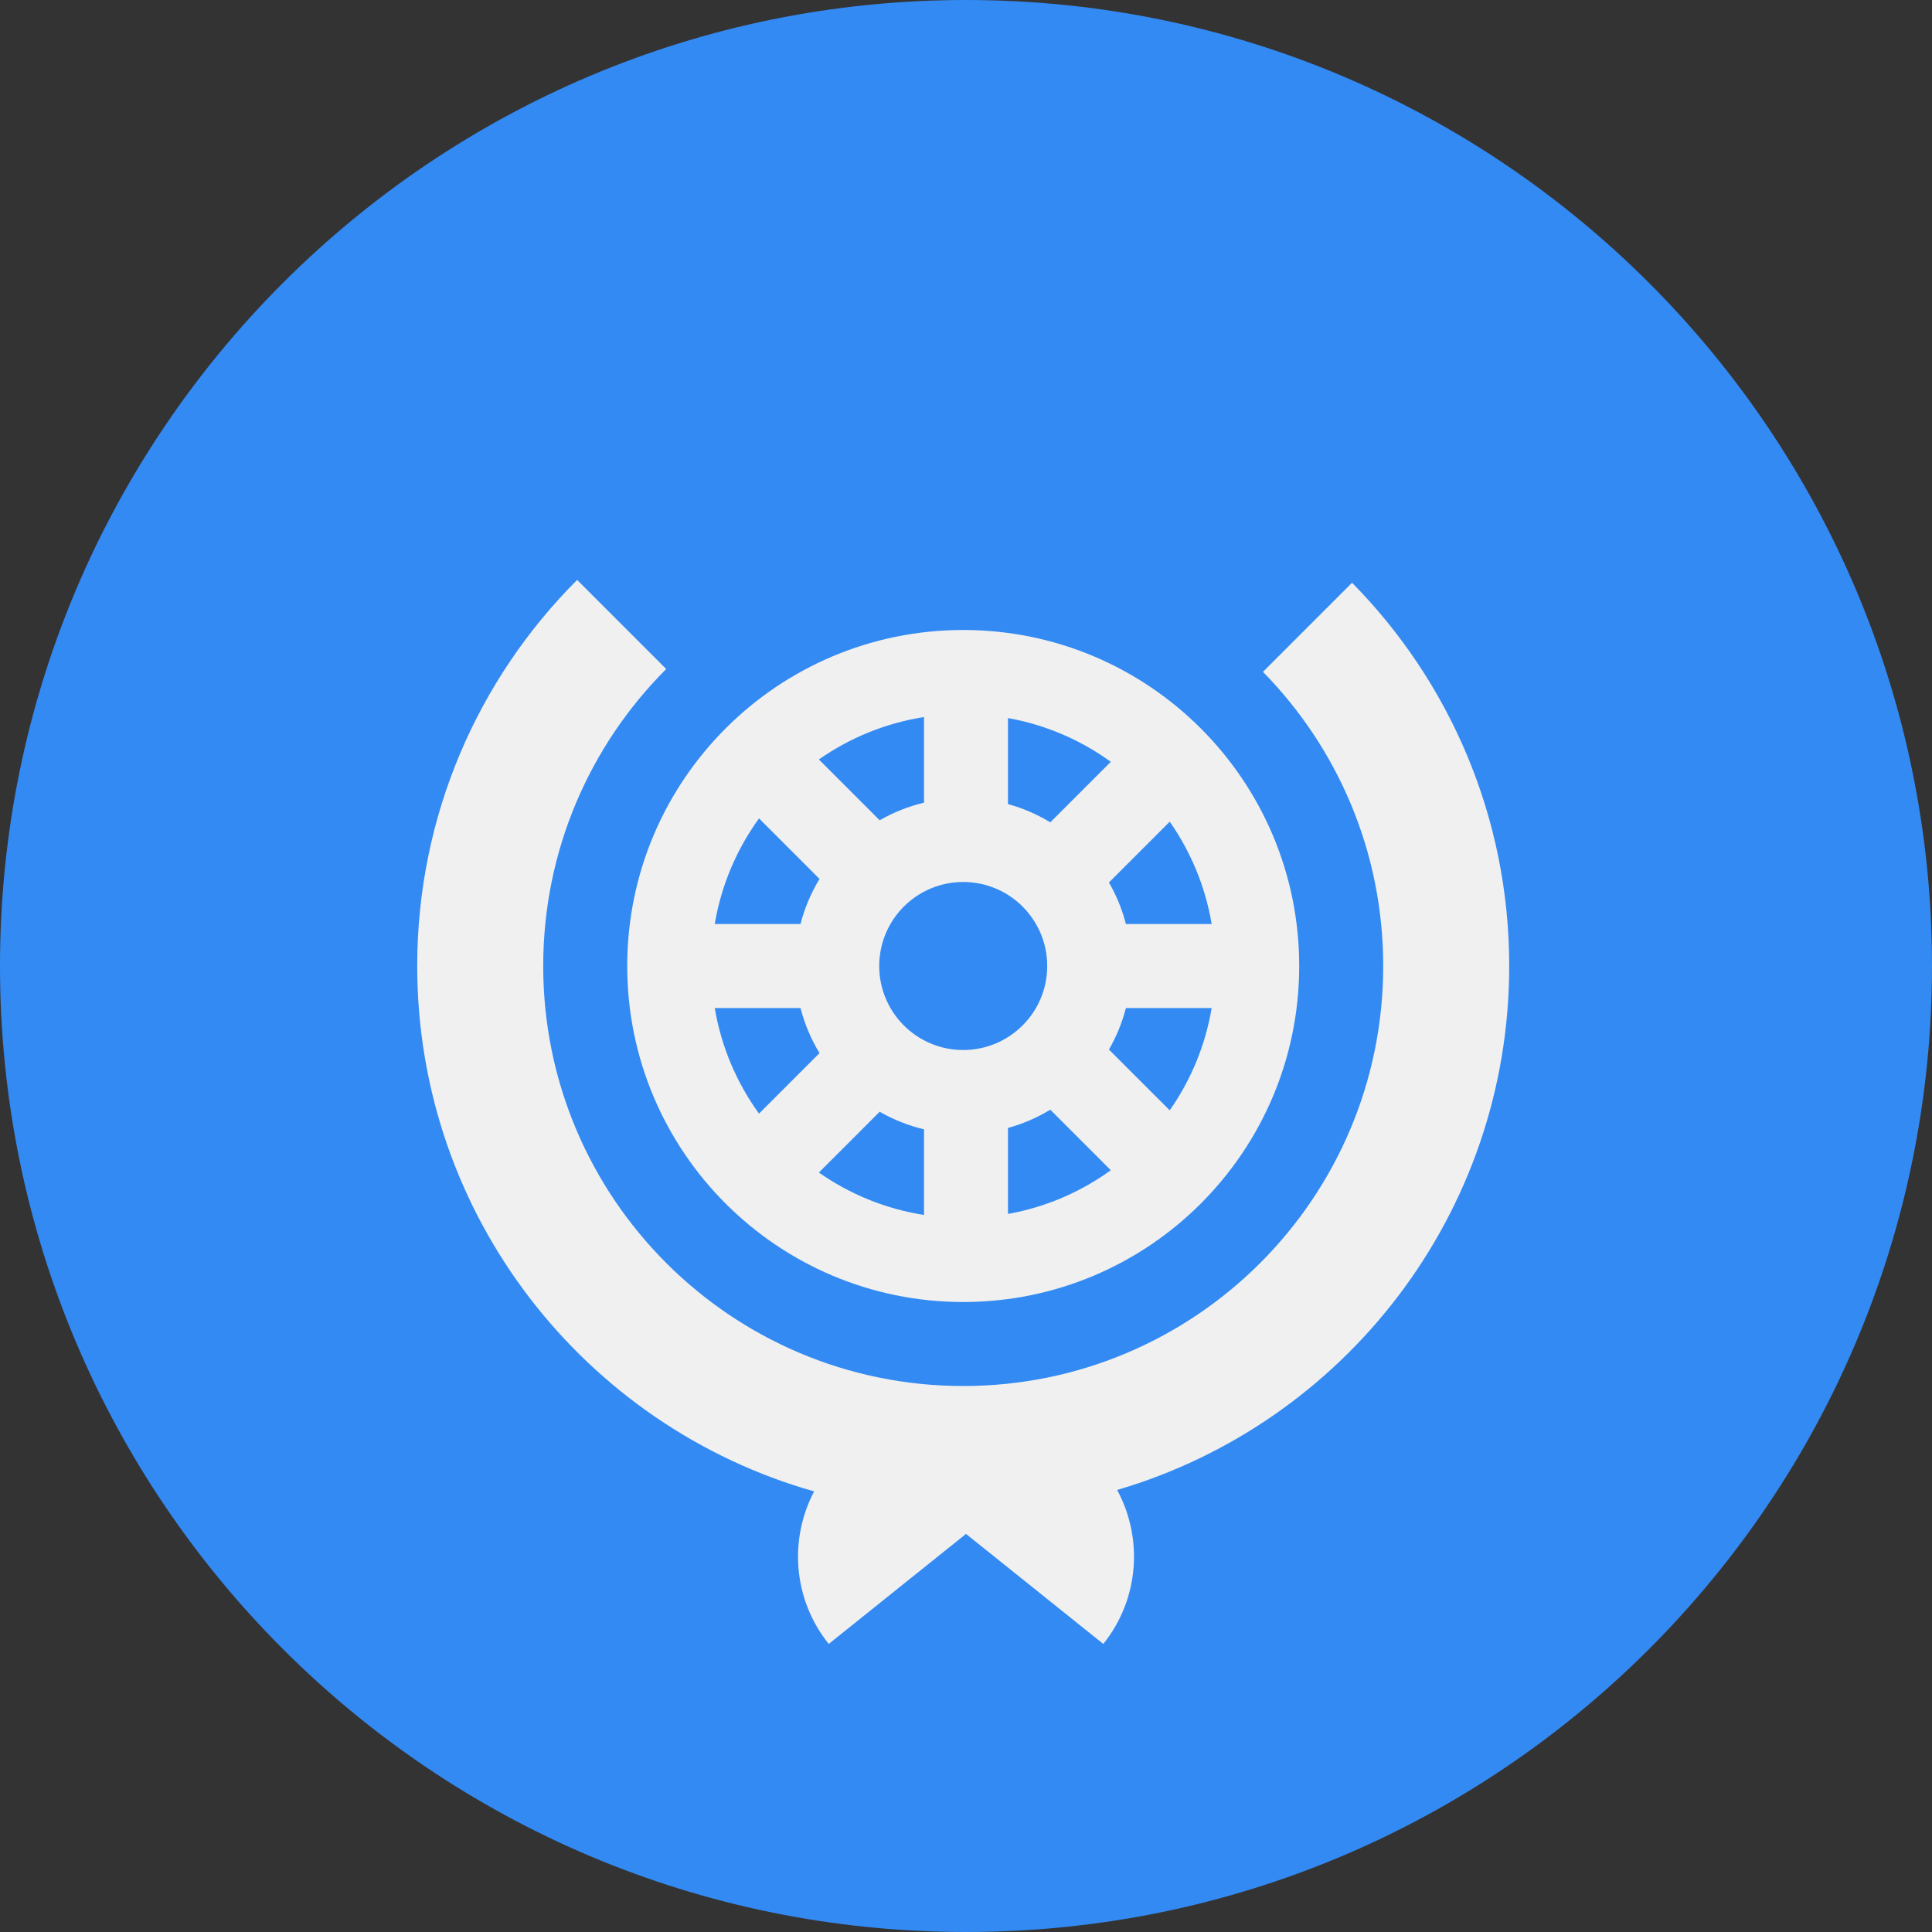 <svg width="60" height="60" viewBox="0 0 60 60" fill="none" xmlns="http://www.w3.org/2000/svg">
    <rect x="0" y="0" width="60" height="60" fill="#333333" stroke="none"/>
    <g clip-path="url(#clip0_490_3525)">
        <path d="M30 60C46.569 60 60 46.569 60 30C60 13.431 46.569 0 30 0C13.431 0 0 13.431 0 30C0 46.569 13.431 60 30 60Z" fill="#338AF3"/>
        <path d="M29.913 19.565C24.15 19.565 19.479 24.237 19.479 30C19.479 35.763 24.15 40.435 29.913 40.435C35.676 40.435 40.348 35.763 40.348 30C40.348 24.237 35.676 19.565 29.913 19.565ZM27.305 30C27.305 28.559 28.472 27.391 29.913 27.391C31.354 27.391 32.522 28.559 32.522 30C32.522 31.441 31.354 32.609 29.913 32.609C28.472 32.609 27.305 31.441 27.305 30ZM32.618 25.538C32.213 25.292 31.772 25.101 31.304 24.972V22.3C32.481 22.511 33.566 22.984 34.497 23.659L32.618 25.538ZM28.696 24.927C28.206 25.044 27.744 25.23 27.319 25.474L25.431 23.586C26.385 22.918 27.495 22.457 28.696 22.269V24.927ZM27.319 34.526C27.744 34.77 28.206 34.956 28.696 35.073V37.731C27.495 37.544 26.385 37.082 25.431 36.414L27.319 34.526ZM31.305 35.029C31.772 34.9 32.213 34.709 32.618 34.463L34.497 36.342C33.566 37.016 32.481 37.489 31.304 37.7V35.029H31.305V35.029ZM34.439 32.595C34.669 32.195 34.849 31.762 34.966 31.305H37.629C37.433 32.472 36.979 33.551 36.327 34.482L34.439 32.595ZM34.966 28.696C34.849 28.238 34.669 27.806 34.439 27.406L36.327 25.518C36.979 26.449 37.433 27.528 37.629 28.696H34.966V28.696H34.966ZM23.572 25.416L25.451 27.296C25.189 27.726 24.989 28.196 24.86 28.696H22.197C22.401 27.486 22.881 26.37 23.572 25.416ZM22.197 31.305H24.86C24.989 31.804 25.189 32.275 25.451 32.705L23.572 34.584C22.881 33.63 22.401 32.515 22.197 31.305Z" fill="#F0F0F0"/>
        <path d="M46.87 30C46.87 25.362 45.007 21.159 41.989 18.098L39.222 20.865C41.532 23.218 42.957 26.442 42.957 30C42.957 37.204 37.117 43.044 29.913 43.044C22.71 43.044 16.87 37.204 16.87 30C16.87 26.398 18.33 23.137 20.69 20.777L17.923 18.01C14.855 21.079 12.957 25.318 12.957 30C12.957 37.76 18.169 44.302 25.284 46.317C24.503 47.798 24.622 49.664 25.737 51.054C27.2 49.882 28.715 48.667 30 47.637C31.286 48.667 32.801 49.882 34.264 51.054C35.389 49.65 35.5 47.761 34.694 46.272C41.731 44.208 46.87 37.705 46.87 30Z" fill="#F0F0F0"/>
    </g>
    <defs>
        <clipPath id="clip0_490_3525">
            <rect width="60" height="60" fill="white"/>
        </clipPath>
    </defs>
</svg>
